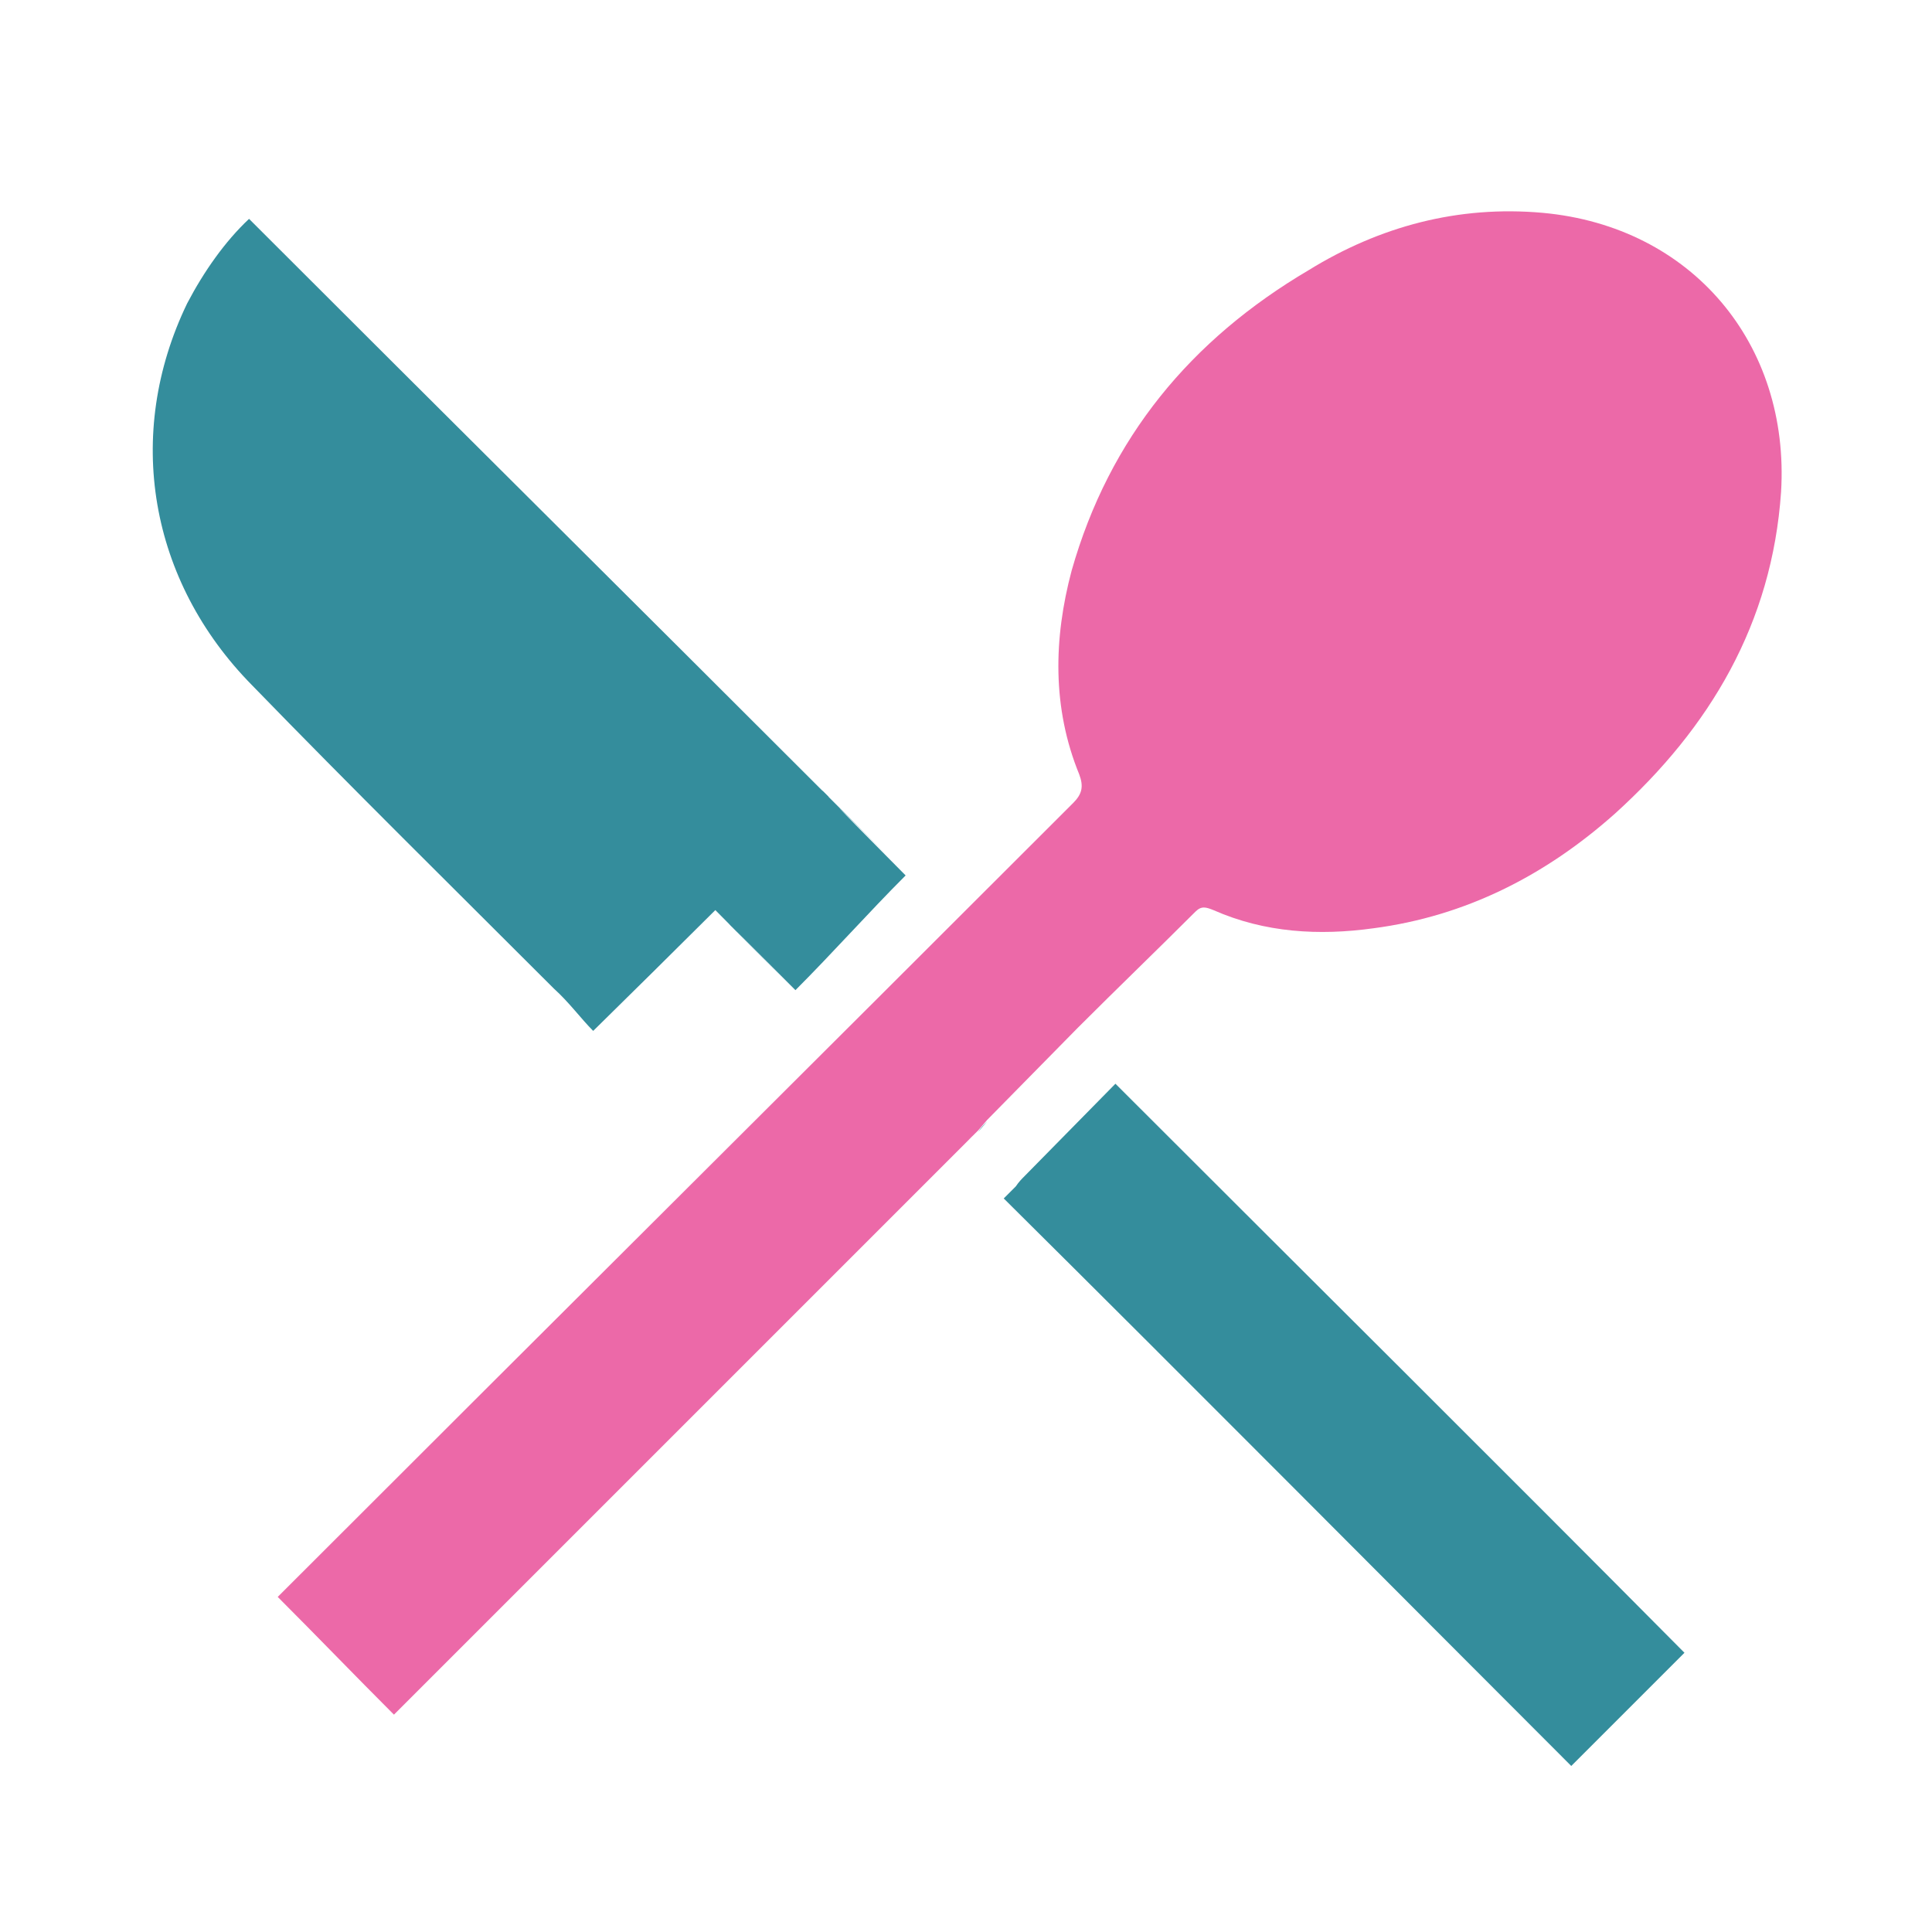 <?xml version="1.0" encoding="utf-8"?>
<!-- Generator: Adobe Illustrator 22.1.0, SVG Export Plug-In . SVG Version: 6.00 Build 0)  -->
<svg version="1.1" id="Vrstva_1" xmlns="http://www.w3.org/2000/svg" xmlns:xlink="http://www.w3.org/1999/xlink" x="0px" y="0px"
	 viewBox="0 0 128 128" style="enable-background:new 0 0 128 128;" xml:space="preserve">
<style type="text/css">
	.st0{fill:#EC69A8;}
	.st1{fill:#348D9C;}
</style>
<g>
	<path class="st0" d="M102.2,14.1c-5.6-0.5-10.8,0.9-15.5,3.8C78.9,22.5,73.5,29,71,37.8c-1.2,4.5-1.3,9.1,0.5,13.5
		c0.3,0.8,0.2,1.3-0.4,1.9c-17.3,17.3-34.7,34.6-52,51.9c-0.3,0.3-0.5,0.5-0.7,0.7c2.6,2.6,5.1,5.2,7.7,7.8
		C38.7,101,51.2,88.5,64,75.7l0.8-0.8c-0.3,0.3-0.5,0.5-0.8,0.7c0.3-0.2,0.6-0.5,0.8-0.7l0.6-0.7c2-2.1,3.4-4.6,6.1-6.2
		c-2.7,1.6-4.2,4.1-6.1,6.2l6-6.1c2.7-2.7,5.3-5.2,7.8-7.7c0.4-0.4,0.7-0.3,1.2-0.1c3.4,1.5,7,1.7,10.6,1.2c6.1-0.8,11.4-3.5,16-7.6
		c6.3-5.7,10.4-12.6,11-21.3C118.6,22.8,112.1,15,102.2,14.1z"/>
	<path class="st1" d="M65.4,74.3l-0.6,0.7C65,74.7,65.2,74.5,65.4,74.3z"/>
	<path class="st1" d="M73.9,71.8l-6,6.1c-0.2,0.2-0.4,0.4-0.6,0.7l-0.8,0.8C79.2,92,91.7,104.6,104.1,117c2.5-2.5,5-5,7.5-7.5
		C99.2,97,86.6,84.5,73.9,71.8z"/>
	<path class="st1" d="M16.5,14.5c12.8,12.8,25.7,25.6,38.4,38.3C49.8,57.9,44.7,63,39.3,68.3c-0.8-0.8-1.6-1.9-2.6-2.8
		c-6.7-6.7-13.4-13.3-20-20.1c-6.8-6.9-8.5-16.6-4.3-25.3C13.5,18,14.9,16,16.5,14.5z"/>
	<path class="st1" d="M54.5,52.4l-6,6.1c-0.2,0.2-0.4,0.4-0.6,0.7l-0.8,0.8c12.6,12.7-6.9-6.9,5.6,5.6c2.5-2.5,4.8-5.1,7.3-7.6
		C47.5,45.4,67.1,65,54.5,52.4z"/>
</g>
</svg>
